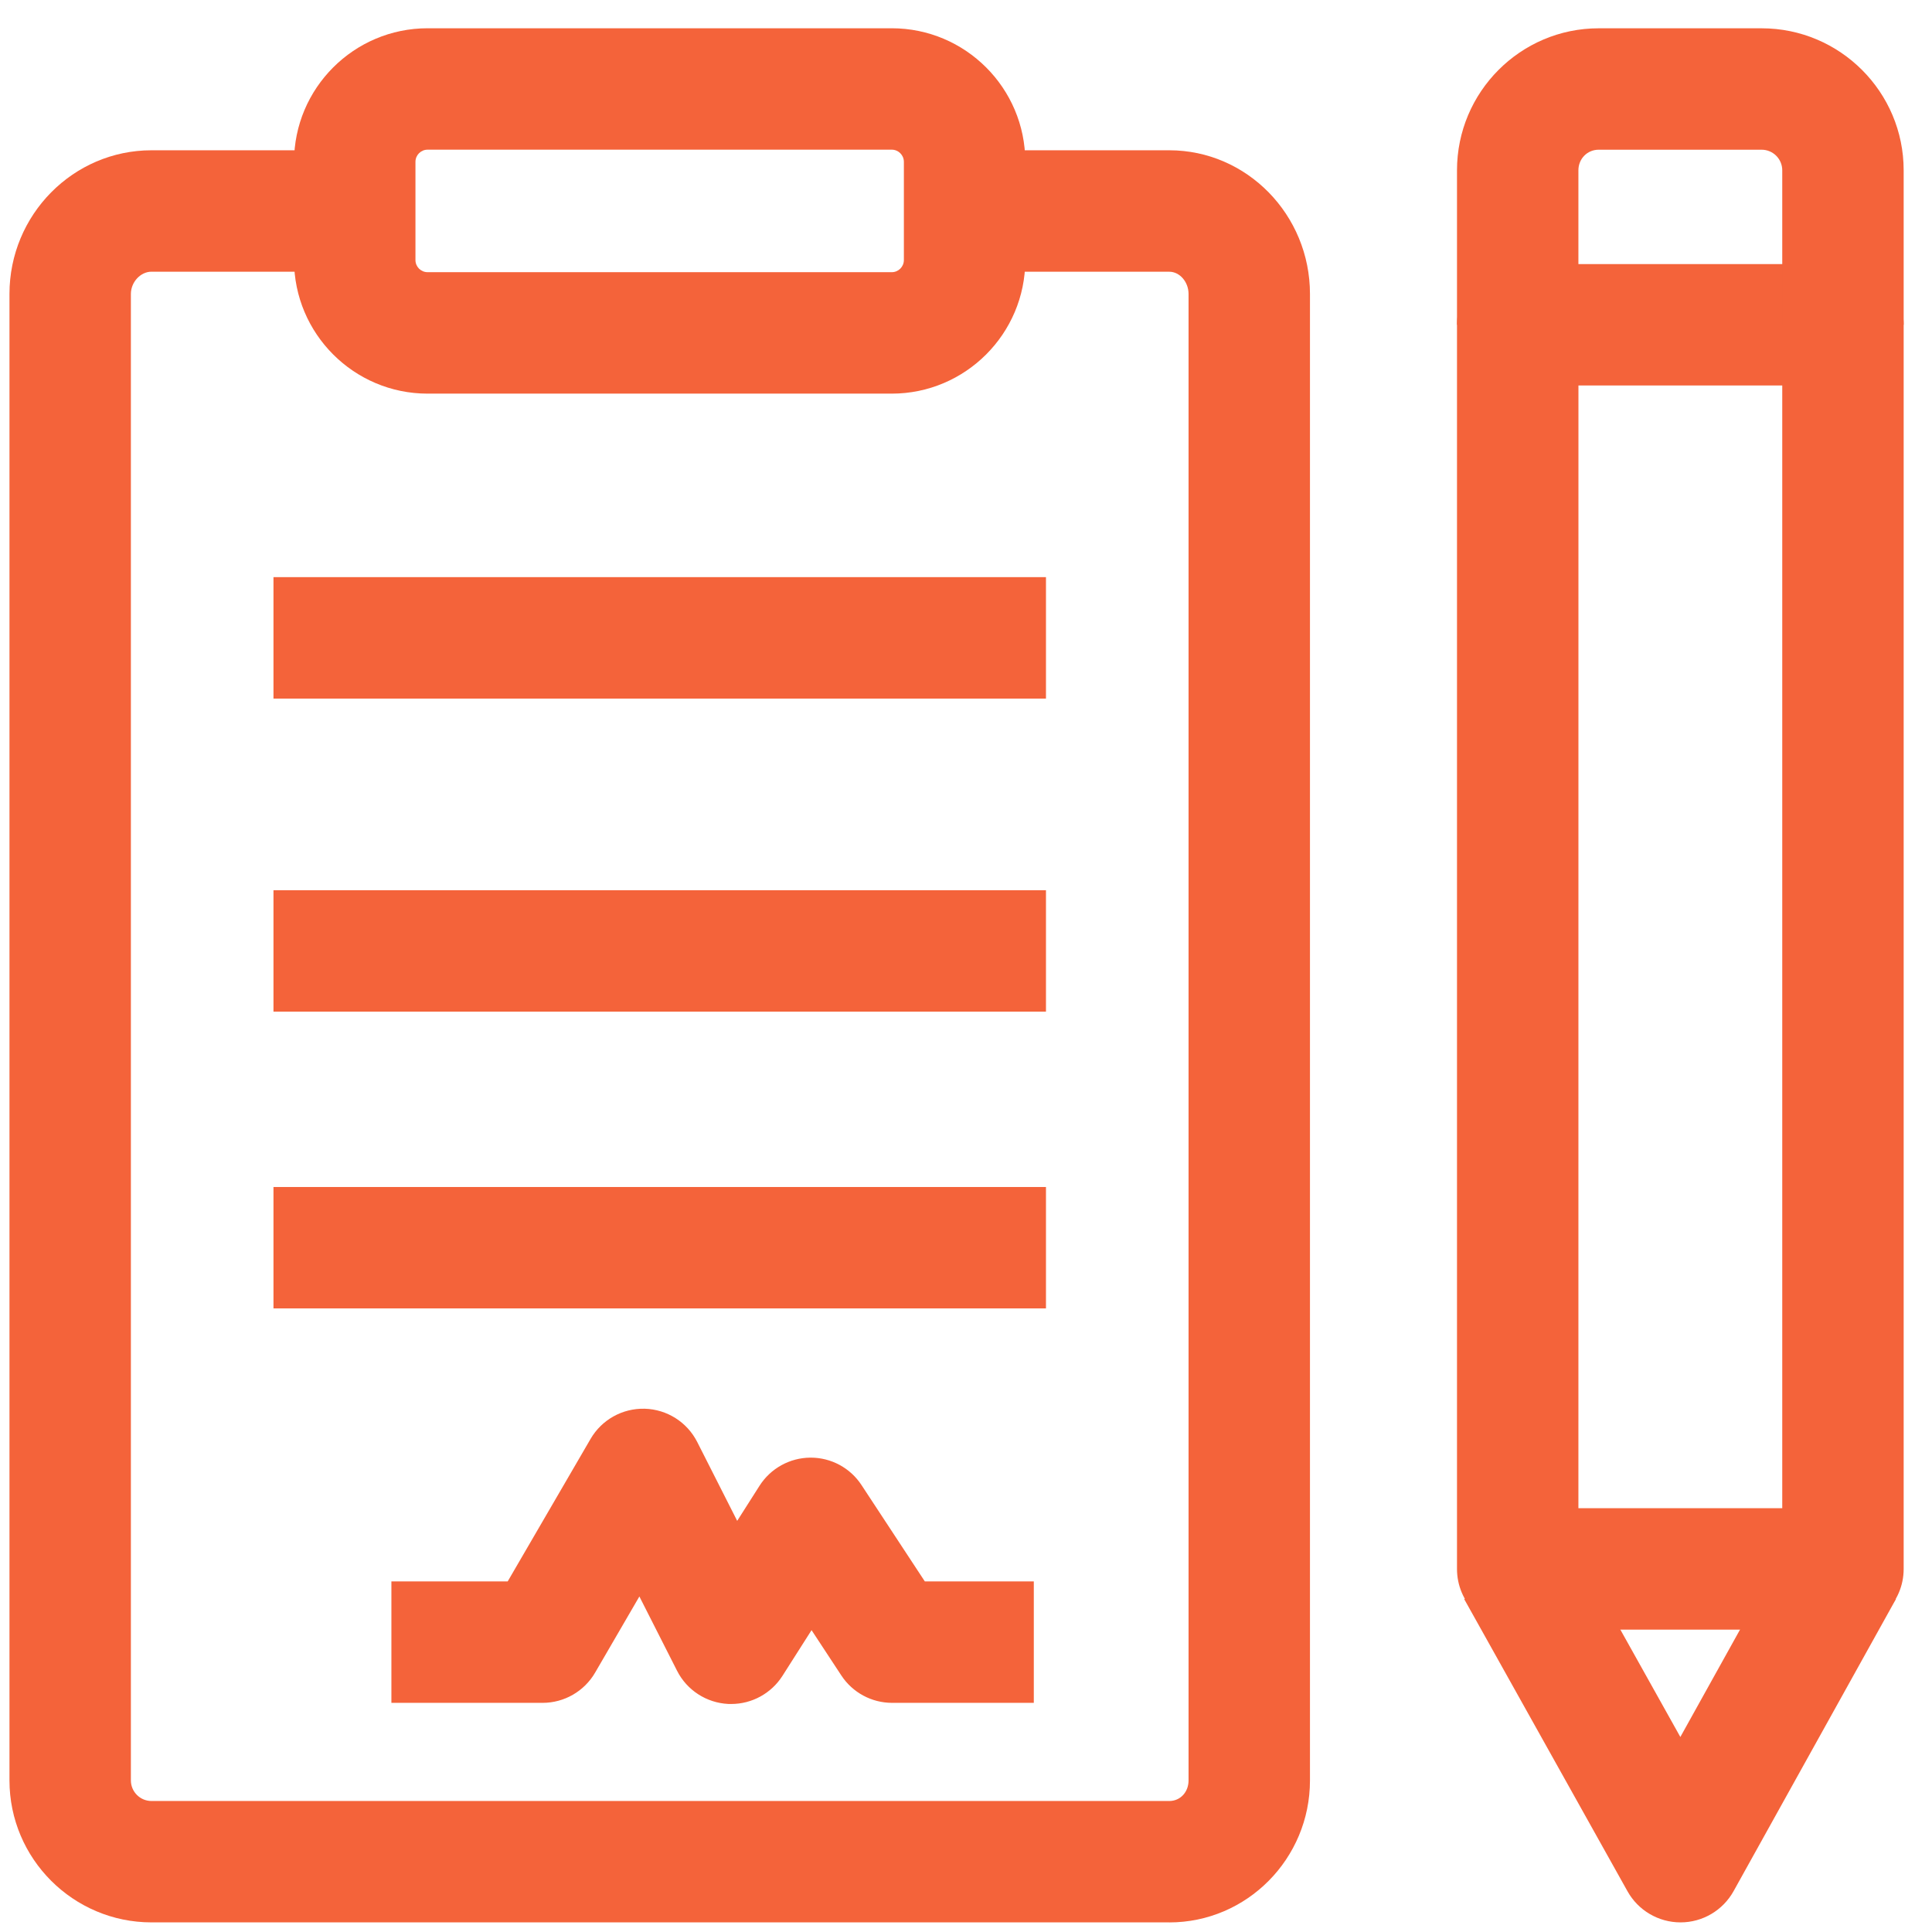 <svg width="51" height="51" viewBox="0 0 51 51" fill="none" xmlns="http://www.w3.org/2000/svg">
<path d="M23.54 10.391H11.287C9.343 10.391 7.762 8.81 7.762 6.865V4.272C7.762 2.327 9.343 0.746 11.287 0.746H23.54C25.484 0.746 27.065 2.327 27.065 4.272V6.865C27.065 8.809 25.484 10.391 23.54 10.391ZM11.287 3.951C11.11 3.951 10.967 4.095 10.967 4.272V6.865C10.967 7.042 11.111 7.185 11.287 7.185H23.54C23.717 7.185 23.86 7.041 23.86 6.865V4.272C23.86 4.095 23.716 3.951 23.54 3.951H11.287Z" fill="#F4633A"/>
<path d="M30.866 50.746H3.999C1.932 50.746 0.25 49.064 0.25 46.997V7.76C0.25 5.669 1.932 3.967 3.999 3.967H9.365V7.172L3.999 7.172C3.71 7.172 3.455 7.446 3.455 7.76V46.998C3.455 47.298 3.699 47.542 3.999 47.542H30.866C31.156 47.542 31.375 47.308 31.375 46.998V7.761C31.375 7.442 31.142 7.173 30.866 7.173H25.465V3.967H30.866C32.914 3.967 34.58 5.669 34.58 7.761V46.999C34.58 49.066 32.914 50.747 30.866 50.747V50.746Z" fill="#F4633A"/>
<path d="M19.302 44.981C19.276 44.981 19.249 44.981 19.223 44.98C18.648 44.951 18.132 44.617 17.872 44.103L16.878 42.143L15.709 44.154C15.422 44.647 14.894 44.951 14.324 44.951H10.332V41.745H13.402L15.59 37.983C15.885 37.476 16.432 37.171 17.021 37.187C17.608 37.204 18.139 37.541 18.405 38.065L19.46 40.147L20.05 39.22C20.342 38.762 20.847 38.482 21.391 38.478H21.402C21.942 38.478 22.445 38.75 22.741 39.201L24.413 41.745H27.29V44.951H23.548C23.009 44.951 22.505 44.679 22.209 44.228L21.423 43.032L20.654 44.24C20.358 44.703 19.848 44.981 19.302 44.981L19.302 44.981Z" fill="#F4633A"/>
<path d="M7.219 23.5H27.611V26.705H7.219V23.5Z" fill="#F4633A"/>
<path d="M7.219 31.334H27.611V34.539H7.219V31.334Z" fill="#F4633A"/>
<path d="M7.219 15.235H27.611V18.441H7.219V15.235Z" fill="#F4633A"/>
<path d="M44.361 50.746C43.781 50.746 43.245 50.432 42.962 49.925L38.652 42.214L41.45 40.65L44.357 45.852L47.246 40.654L50.048 42.211L45.762 49.922C45.479 50.43 44.944 50.746 44.363 50.746C44.363 50.746 44.362 50.746 44.361 50.746L44.361 50.746Z" fill="#F4633A"/>
<path d="M48.65 43.018H40.064C39.178 43.018 38.461 42.301 38.461 41.416V8.573C38.461 7.688 39.178 6.971 40.064 6.971H48.65C49.535 6.971 50.252 7.688 50.252 8.573V41.416C50.252 42.301 49.535 43.018 48.65 43.018ZM41.666 39.813H47.047V10.176H41.667L41.666 39.813Z" fill="#F4633A"/>
<path d="M50.252 8.574H47.047L47.047 4.496C47.047 4.196 46.803 3.952 46.503 3.952H42.201C41.901 3.952 41.666 4.191 41.666 4.496V8.574H38.461V4.496C38.461 2.429 40.138 0.747 42.201 0.747H46.503C48.571 0.747 50.252 2.429 50.252 4.496L50.252 8.574Z" fill="#F4633A"/>
</svg>
